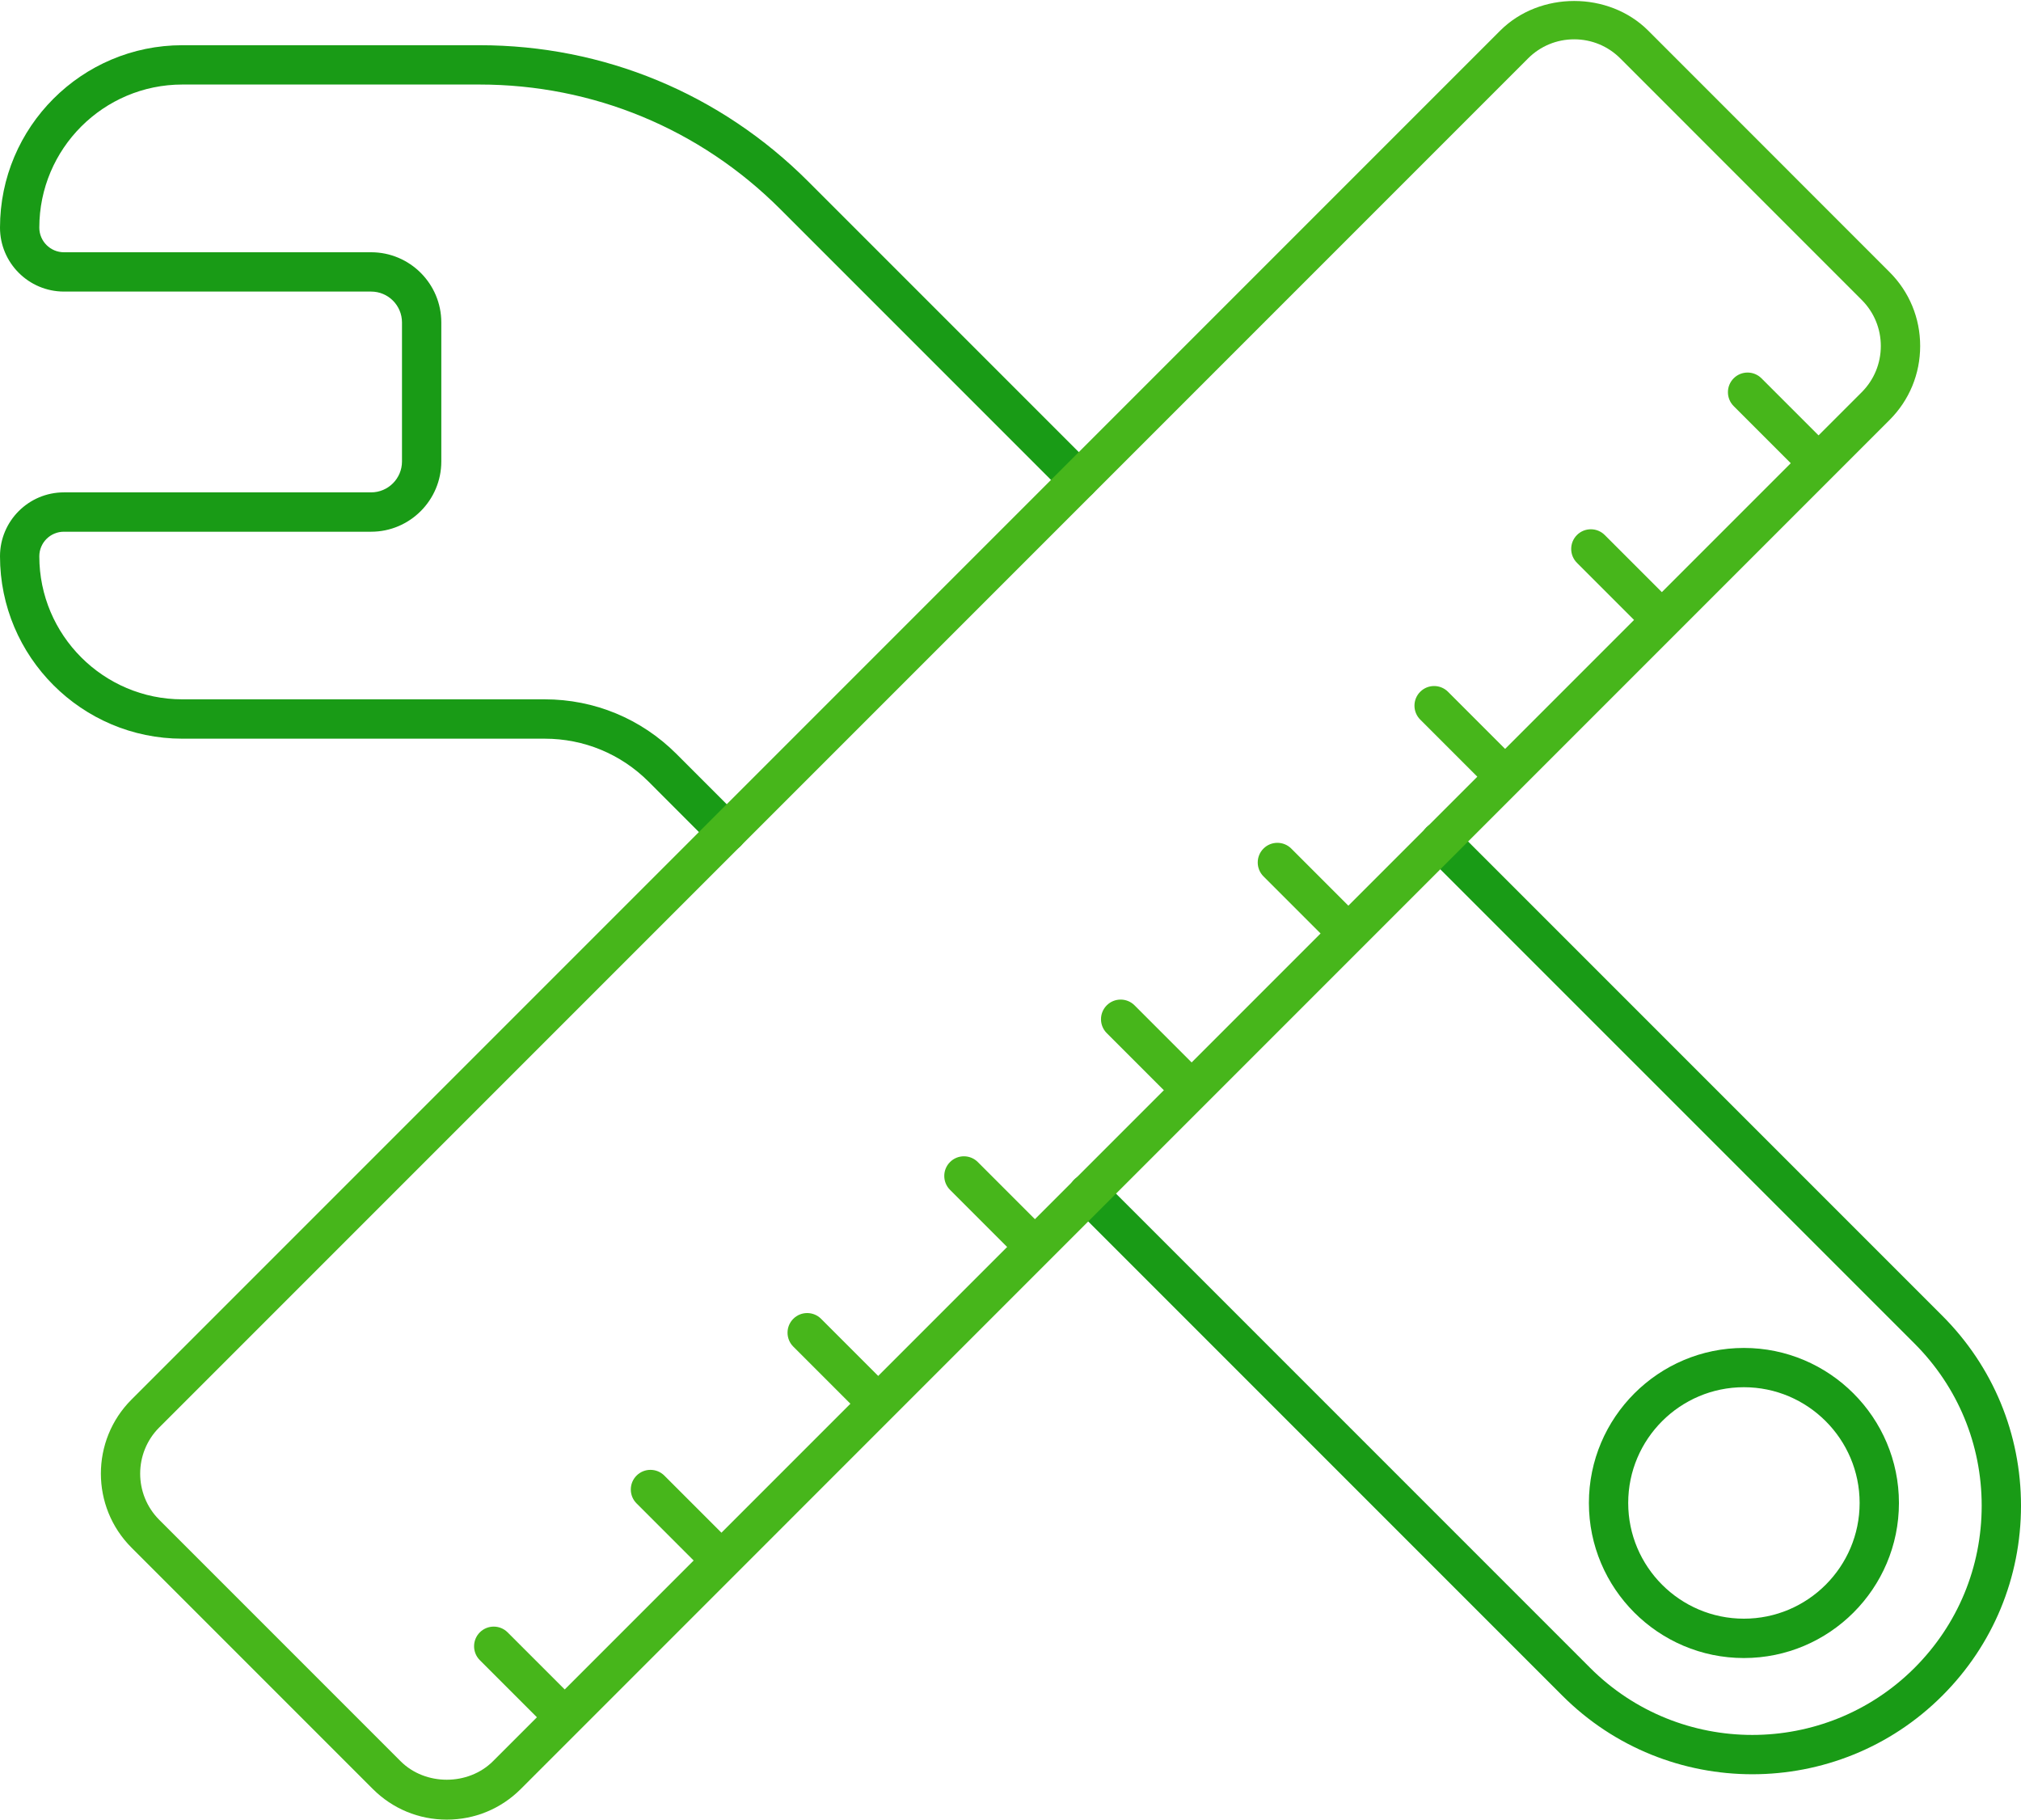 <?xml version="1.0" encoding="utf-8"?>
<!-- Generator: Adobe Illustrator 17.0.0, SVG Export Plug-In . SVG Version: 6.00 Build 0)  -->
<!DOCTYPE svg PUBLIC "-//W3C//DTD SVG 1.1//EN" "http://www.w3.org/Graphics/SVG/1.1/DTD/svg11.dtd">
<svg version="1.1" id="Шар_1" xmlns="http://www.w3.org/2000/svg" xmlns:xlink="http://www.w3.org/1999/xlink" x="0px" y="0px"
	 width="51.411px" height="46.281px" viewBox="0 0 51.411 46.281" enable-background="new 0 0 51.411 46.281" xml:space="preserve">
<g>
	<path fill="#199B16" d="M44.577,45.127c-1.75,0-3.5-0.666-4.832-1.998L27.326,30.71c-0.195-0.195-0.195-0.512,0-0.707
		s0.512-0.195,0.707,0l12.419,12.419c2.273,2.273,5.975,2.273,8.25,0c1.102-1.102,1.709-2.566,1.709-4.125
		c0-1.558-0.607-3.023-1.709-4.125L36.283,21.754c-0.195-0.195-0.195-0.512,0-0.707s0.512-0.195,0.707,0l12.419,12.418
		c1.291,1.291,2.002,3.007,2.002,4.832c0,1.826-0.711,3.542-2.002,4.832C48.077,44.461,46.327,45.127,44.577,45.127z"/>
	<path fill="#199B16" d="M18.488,21.664c-0.128,0-0.256-0.049-0.354-0.146L16.5,19.882c-0.707-0.706-1.646-1.094-2.643-1.094H4.639
		C2.081,18.788,0,16.706,0,14.148c0-0.896,0.729-1.625,1.626-1.625h7.815c0.433,0,0.785-0.353,0.785-0.786V8.201
		c0-0.433-0.352-0.785-0.785-0.785H1.626C0.729,7.415,0,6.686,0,5.79C0,3.231,2.081,1.15,4.639,1.15h7.56
		c3.157,0,6.125,1.23,8.358,3.463l7.238,7.238c0.195,0.195,0.195,0.512,0,0.707s-0.512,0.195-0.707,0L19.85,5.32
		c-2.044-2.044-4.762-3.17-7.651-3.17h-7.56C2.632,2.15,1,3.783,1,5.79c0,0.345,0.281,0.626,0.626,0.626h7.815
		c0.984,0,1.785,0.801,1.785,1.785v3.537c0,0.984-0.801,1.786-1.785,1.786H1.626C1.281,13.523,1,13.804,1,14.148
		c0,2.007,1.632,3.639,3.639,3.639h9.218c1.264,0,2.453,0.493,3.349,1.387l1.635,1.636c0.195,0.195,0.195,0.512,0,0.707
		C18.744,21.615,18.616,21.664,18.488,21.664z"/>
	<path fill="#199B16" d="M44.362,42.171c-2.175,0-3.943-1.769-3.943-3.943s1.769-3.944,3.943-3.944s3.944,1.77,3.944,3.944
		S46.537,42.171,44.362,42.171z M44.362,35.283c-1.623,0-2.943,1.321-2.943,2.944s1.32,2.943,2.943,2.943s2.944-1.32,2.944-2.943
		S45.985,35.283,44.362,35.283z"/>
	<path fill="#47B61B" d="M11.366,46.281c-0.711,0-1.379-0.276-1.882-0.779l-6.14-6.14c-1.037-1.038-1.037-2.726,0-3.764l34.82-34.82
		c1.006-1.004,2.757-1.004,3.763,0l6.14,6.142c0.503,0.502,0.779,1.17,0.779,1.88c0,0.711-0.276,1.379-0.779,1.882l-34.819,34.82
		C12.745,46.005,12.077,46.281,11.366,46.281z M40.045,1c-0.443,0-0.86,0.172-1.174,0.486L4.051,36.306
		c-0.647,0.647-0.647,1.702,0,2.35l6.14,6.14c0.627,0.627,1.72,0.627,2.349,0l34.819-34.82c0.313-0.314,0.486-0.731,0.486-1.175
		c0-0.443-0.173-0.86-0.486-1.173l-6.14-6.141C40.906,1.173,40.488,1,40.045,1z"/>
	<g>
		<g>
			<defs>
				<rect id="SVGID_1_" x="12.06" y="9.474" width="34.646" height="34.646"/>
			</defs>
			<clipPath id="SVGID_2_">
				<use xlink:href="#SVGID_1_"  overflow="visible"/>
			</clipPath>
			<path clip-path="url(#SVGID_2_)" fill="#47B61B" d="M46.206,12.225c-0.128,0-0.256-0.049-0.354-0.146l-1.75-1.75
				c-0.195-0.195-0.195-0.512,0-0.707s0.512-0.195,0.707,0l1.75,1.75c0.195,0.195,0.195,0.512,0,0.707
				C46.462,12.176,46.334,12.225,46.206,12.225z"/>
			<path clip-path="url(#SVGID_2_)" fill="#47B61B" d="M42.219,16.211c-0.128,0-0.256-0.049-0.354-0.146l-1.75-1.75
				c-0.195-0.195-0.195-0.512,0-0.707s0.512-0.195,0.707,0l1.75,1.75c0.195,0.195,0.195,0.512,0,0.707
				C42.475,16.163,42.347,16.211,42.219,16.211z"/>
			<path clip-path="url(#SVGID_2_)" fill="#47B61B" d="M38.232,20.198c-0.128,0-0.256-0.049-0.354-0.146l-1.75-1.75
				c-0.195-0.195-0.195-0.512,0-0.707s0.512-0.195,0.707,0l1.75,1.75c0.195,0.195,0.195,0.512,0,0.707
				C38.488,20.149,38.36,20.198,38.232,20.198z"/>
			<path clip-path="url(#SVGID_2_)" fill="#47B61B" d="M34.245,24.186c-0.128,0-0.256-0.049-0.354-0.146l-1.75-1.75
				c-0.195-0.195-0.195-0.512,0-0.707s0.512-0.195,0.707,0l1.75,1.75c0.195,0.195,0.195,0.512,0,0.707
				C34.501,24.137,34.373,24.186,34.245,24.186z"/>
			<path clip-path="url(#SVGID_2_)" fill="#47B61B" d="M30.258,28.173c-0.128,0-0.256-0.049-0.354-0.146l-1.75-1.75
				c-0.195-0.195-0.195-0.512,0-0.707s0.512-0.195,0.707,0l1.75,1.75c0.195,0.195,0.195,0.512,0,0.707
				C30.514,28.124,30.386,28.173,30.258,28.173z"/>
			<path clip-path="url(#SVGID_2_)" fill="#47B61B" d="M26.271,32.159c-0.128,0-0.256-0.049-0.354-0.146l-1.75-1.75
				c-0.195-0.195-0.195-0.512,0-0.707s0.512-0.195,0.707,0l1.75,1.75c0.195,0.195,0.195,0.512,0,0.707
				C26.527,32.11,26.399,32.159,26.271,32.159z"/>
			<path clip-path="url(#SVGID_2_)" fill="#47B61B" d="M22.284,36.146c-0.128,0-0.256-0.049-0.354-0.146l-1.75-1.75
				c-0.195-0.195-0.195-0.512,0-0.707s0.512-0.195,0.707,0l1.75,1.75c0.195,0.195,0.195,0.512,0,0.707
				C22.54,36.098,22.412,36.146,22.284,36.146z"/>
			<path clip-path="url(#SVGID_2_)" fill="#47B61B" d="M18.297,40.134c-0.128,0-0.256-0.049-0.354-0.146l-1.75-1.75
				c-0.195-0.195-0.195-0.512,0-0.707s0.512-0.195,0.707,0l1.75,1.75c0.195,0.195,0.195,0.512,0,0.707
				C18.553,40.085,18.425,40.134,18.297,40.134z"/>
			<path clip-path="url(#SVGID_2_)" fill="#47B61B" d="M14.31,44.121c-0.128,0-0.256-0.049-0.354-0.146l-1.75-1.75
				c-0.195-0.195-0.195-0.512,0-0.707s0.512-0.195,0.707,0l1.75,1.75c0.195,0.195,0.195,0.512,0,0.707
				C14.566,44.072,14.438,44.121,14.31,44.121z"/>
		</g>
	</g>
</g>
</svg>
